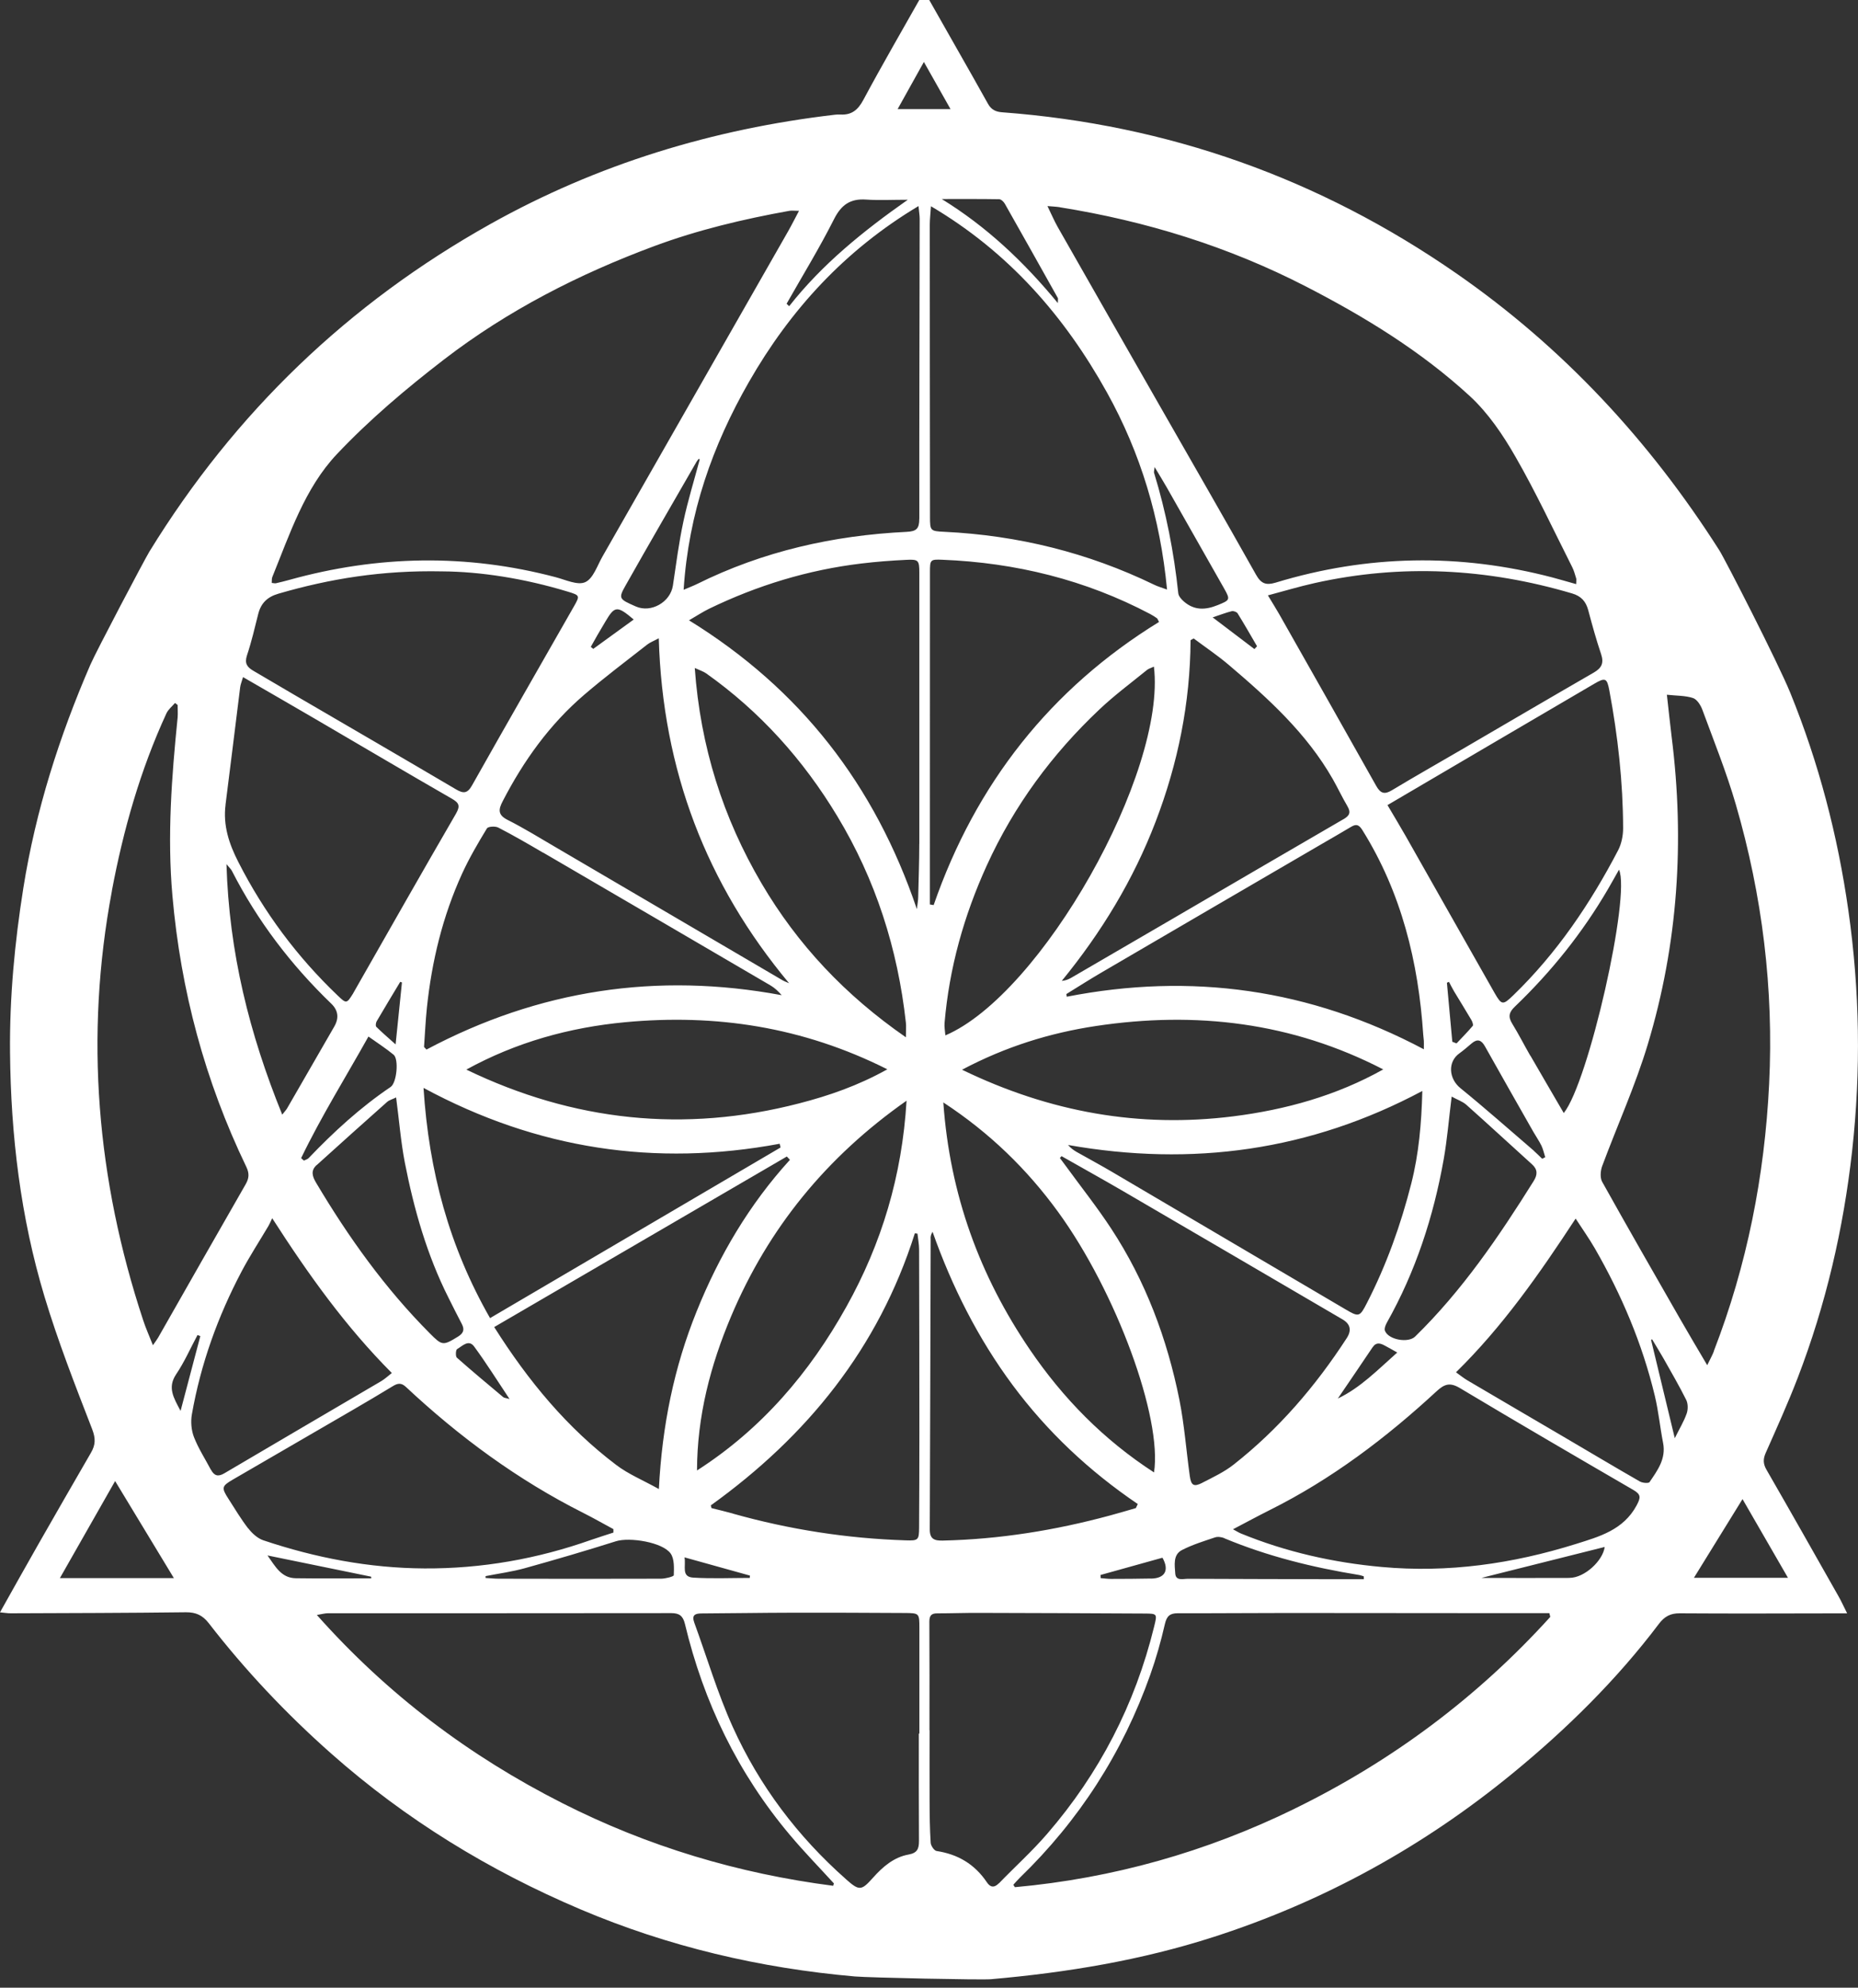 <?xml version="1.0" encoding="UTF-8"?> <svg xmlns="http://www.w3.org/2000/svg" width="72" height="77" viewBox="0 0 72 77" fill="none"><rect x="0" y="0" width="72" height="77" fill="#333333" stroke="none"/><g clip-path="url(#clip0_2153_102)"><path d="M69.663 53.377C70.752 50.544 71.436 47.606 71.772 44.589C72.117 41.479 72.069 38.373 71.627 35.272C71.215 32.369 70.481 29.555 69.376 26.838C68.897 25.664 66.855 21.677 66.625 21.316C63.92 17.069 60.566 13.455 56.44 10.594C51.129 6.911 45.259 4.83 38.839 4.35C38.583 4.332 38.413 4.248 38.286 4.022C37.901 3.328 37.506 2.636 37.114 1.946C36.693 1.203 36.272 0.46 35.848 -0.284C35.791 -0.249 35.761 -0.239 35.749 -0.221C34.98 1.142 34.193 2.494 33.454 3.873C33.242 4.267 32.996 4.46 32.568 4.437C32.492 4.432 32.416 4.437 32.34 4.446C27.627 4.998 23.161 6.352 19.001 8.679C13.513 11.75 9.105 15.974 5.79 21.367C5.599 21.68 3.722 25.242 3.504 25.745C2.3 28.522 1.384 31.395 0.905 34.398C0.569 36.511 0.368 38.634 0.389 40.775C0.419 43.983 0.797 47.149 1.722 50.22C2.247 51.963 2.912 53.664 3.571 55.362C3.711 55.725 3.702 55.972 3.524 56.278C2.848 57.443 2.178 58.61 1.51 59.779C1.015 60.646 0.529 61.517 0 62.459C0.196 62.477 0.306 62.498 0.417 62.496C2.68 62.487 4.943 62.484 7.206 62.456C7.59 62.452 7.85 62.573 8.085 62.873C9.508 64.712 11.096 66.391 12.834 67.929C15.721 70.485 18.962 72.465 22.491 73.963C25.896 75.408 29.451 76.242 33.125 76.564C33.689 76.612 38.007 76.703 38.399 76.671C41.334 76.414 44.223 75.939 47.038 75.031C51.293 73.66 55.151 71.538 58.611 68.7C60.708 66.981 62.642 65.08 64.288 62.901C64.5 62.622 64.73 62.494 65.087 62.496C67.097 62.51 69.104 62.501 71.114 62.498C71.245 62.498 71.378 62.498 71.579 62.498C71.443 62.226 71.355 62.03 71.249 61.844C70.32 60.203 69.392 58.563 68.45 56.928C68.319 56.699 68.321 56.513 68.425 56.28C68.851 55.318 69.286 54.358 69.663 53.377ZM62.366 26.756C62.695 28.518 62.893 30.293 62.898 32.085C62.898 32.369 62.835 32.686 62.706 32.935C61.627 35.004 60.331 36.919 58.653 38.545C58.24 38.944 58.194 38.951 57.911 38.455C56.763 36.439 55.625 34.417 54.479 32.399C54.246 31.989 54.002 31.588 53.767 31.188C56.454 29.61 59.111 28.049 61.77 26.493C62.209 26.235 62.274 26.26 62.366 26.756ZM46.587 57.443C46.263 57.608 46.157 57.545 46.106 57.179C45.97 56.199 45.897 55.208 45.706 54.239C45.231 51.863 44.391 49.621 43.06 47.594C42.515 46.763 41.893 45.98 41.306 45.174C41.228 45.069 41.15 44.964 41.072 44.859C41.092 44.836 41.115 44.813 41.136 44.787C41.926 45.237 42.722 45.677 43.507 46.134C46.346 47.788 49.182 49.449 52.02 51.108C52.33 51.288 52.386 51.532 52.186 51.839C50.977 53.701 49.55 55.364 47.807 56.734C47.441 57.023 47.006 57.226 46.59 57.44L46.587 57.443ZM47.448 59.591C49.127 60.29 50.876 60.721 52.665 61.012C52.727 61.021 52.785 61.047 52.847 61.063C52.847 61.1 52.849 61.138 52.851 61.175C52.395 61.175 51.94 61.175 51.484 61.175C49.665 61.17 47.846 61.168 46.03 61.159C45.844 61.159 45.561 61.254 45.542 60.949C45.521 60.63 45.45 60.229 45.8 60.047C46.205 59.838 46.647 59.703 47.082 59.556C47.19 59.519 47.342 59.542 47.453 59.588L47.448 59.591ZM26.525 60.329C27.411 60.576 28.235 60.807 29.061 61.035L29.055 61.126C28.325 61.126 27.59 61.159 26.863 61.114C26.387 61.084 26.591 60.669 26.525 60.329ZM25.532 57.682C24.904 57.333 24.347 57.105 23.882 56.751C21.987 55.318 20.484 53.517 19.151 51.408C22.959 49.19 26.725 46.996 30.491 44.801C30.53 44.843 30.569 44.887 30.611 44.929C29.036 46.658 27.869 48.636 26.997 50.798C26.124 52.958 25.659 55.211 25.532 57.682ZM26.11 61.021C26.11 61.072 25.79 61.154 25.618 61.156C23.52 61.163 21.423 61.161 19.326 61.156C19.156 61.156 18.985 61.138 18.817 61.128C18.817 61.105 18.817 61.079 18.817 61.056C19.321 60.956 19.835 60.888 20.33 60.751C21.515 60.422 22.699 60.075 23.87 59.705C24.395 59.539 25.675 59.74 25.988 60.18C26.136 60.388 26.119 60.737 26.11 61.021ZM14.28 40.155C14.627 40.402 14.954 40.612 15.254 40.859C15.459 41.029 15.378 41.947 15.136 42.108C13.967 42.898 12.935 43.843 11.962 44.861C11.916 44.91 11.84 44.927 11.777 44.959C11.741 44.927 11.706 44.894 11.669 44.864C12.447 43.249 13.398 41.728 14.277 40.155H14.28ZM11.128 42.932C11.091 42.995 11.039 43.049 10.937 43.179C9.664 40.048 8.877 36.898 8.776 33.476C8.891 33.615 8.953 33.669 8.987 33.737C9.977 35.675 11.276 37.376 12.836 38.879C13.107 39.139 13.145 39.437 12.951 39.771C12.344 40.826 11.736 41.879 11.126 42.935L11.128 42.932ZM14.595 39.566C14.895 39.053 15.203 38.545 15.509 38.035C15.532 38.042 15.555 38.051 15.576 38.058C15.498 38.813 15.422 39.568 15.33 40.458C15.028 40.188 14.798 39.99 14.581 39.776C14.549 39.743 14.563 39.622 14.595 39.566ZM12.272 45.134C13.179 44.314 14.089 43.496 15.003 42.685C15.081 42.616 15.196 42.588 15.35 42.513C15.468 43.403 15.532 44.225 15.686 45.027C16.041 46.846 16.547 48.622 17.385 50.283C17.553 50.614 17.715 50.949 17.89 51.276C18.009 51.499 17.97 51.641 17.747 51.779C17.167 52.135 17.132 52.131 16.656 51.651C14.922 49.91 13.504 47.928 12.249 45.817C12.102 45.57 12.033 45.346 12.27 45.132L12.272 45.134ZM24.556 24C24.013 24.394 23.5 24.767 22.989 25.137C22.956 25.112 22.927 25.086 22.894 25.058C22.982 24.904 23.067 24.75 23.154 24.597C23.256 24.42 23.362 24.245 23.465 24.07C23.82 23.469 23.916 23.455 24.556 23.998V24ZM24.253 22.661C25.153 21.065 26.076 19.48 26.99 17.891C27.015 17.849 27.047 17.812 27.077 17.773C27.091 17.78 27.102 17.789 27.116 17.796C26.902 18.6 26.654 19.396 26.481 20.21C26.306 21.025 26.2 21.857 26.076 22.684C25.979 23.325 25.233 23.753 24.642 23.495C23.979 23.203 23.953 23.189 24.253 22.661ZM25.084 24.967C25.187 24.886 25.321 24.837 25.528 24.725C25.677 29.834 27.369 34.245 30.579 38.089C30.496 38.051 30.408 38.021 30.33 37.977C27.383 36.251 24.441 34.524 21.495 32.798C20.889 32.444 20.293 32.075 19.669 31.761C19.282 31.565 19.314 31.355 19.483 31.032C20.291 29.468 21.301 28.061 22.636 26.917C23.428 26.237 24.264 25.61 25.086 24.965L25.084 24.967ZM35.13 42.641C34.957 45.549 34.163 48.175 32.802 50.614C31.373 53.181 29.508 55.362 27.01 56.963C27.015 54.859 27.531 52.888 28.332 50.991C29.775 47.578 32.02 44.822 35.13 42.639V42.641ZM30.963 42.744C26.52 43.892 22.227 43.44 18.071 41.434C20 40.374 22.066 39.801 24.229 39.598C27.726 39.272 31.09 39.769 34.386 41.423C33.244 42.059 32.119 42.446 30.963 42.744ZM35.105 40.183C32.747 38.55 30.905 36.591 29.513 34.224C28.019 31.684 27.142 28.93 26.923 25.876C27.119 25.967 27.259 26.009 27.372 26.09C29.451 27.565 31.122 29.424 32.443 31.612C33.933 34.077 34.789 36.758 35.105 39.622C35.121 39.766 35.105 39.915 35.105 40.183ZM21.048 33.028C23.985 34.741 26.923 36.456 29.86 38.175C30.019 38.268 30.155 38.396 30.291 38.552C25.459 37.651 20.878 38.345 16.527 40.658L16.432 40.558C16.469 40.05 16.49 39.54 16.543 39.035C16.732 37.234 17.155 35.489 17.908 33.841C18.184 33.238 18.523 32.66 18.868 32.092C18.916 32.013 19.197 31.998 19.314 32.061C19.901 32.364 20.475 32.697 21.048 33.033V33.028ZM30.215 44.309C30.226 44.356 30.238 44.405 30.247 44.452C26.513 46.644 22.781 48.836 18.99 51.061C17.411 48.3 16.621 45.388 16.412 42.143C20.815 44.521 25.397 45.204 30.213 44.307L30.215 44.309ZM17.712 52.263C17.913 52.147 18.159 51.87 18.373 52.161C18.838 52.792 19.255 53.461 19.745 54.195C19.609 54.155 19.54 54.155 19.501 54.123C18.898 53.617 18.292 53.114 17.703 52.592C17.648 52.543 17.659 52.294 17.712 52.263ZM28.405 58.633C28.129 58.556 27.851 58.491 27.572 58.421C27.563 58.386 27.554 58.351 27.544 58.316C31.269 55.639 34.043 52.231 35.452 47.774C35.487 47.778 35.519 47.785 35.553 47.79C35.574 47.995 35.616 48.198 35.616 48.403C35.623 50.77 35.627 53.135 35.627 55.502C35.627 56.723 35.623 57.946 35.616 59.167C35.613 59.663 35.588 59.686 35.095 59.67C32.825 59.598 30.595 59.251 28.405 58.636V58.633ZM35.623 32.681C35.623 33.376 35.597 34.07 35.581 34.764C35.579 34.89 35.553 35.013 35.53 35.218C33.898 30.403 31.016 26.691 26.7 24.03C27.008 23.851 27.236 23.7 27.48 23.581C29.352 22.675 31.315 22.076 33.38 21.829C33.96 21.759 34.545 21.715 35.127 21.687C35.59 21.663 35.625 21.705 35.625 22.183C35.627 25.682 35.627 29.182 35.625 32.684L35.623 32.681ZM35.623 20.098C35.623 20.482 35.514 20.585 35.13 20.603C32.294 20.741 29.568 21.354 27.006 22.626C26.875 22.691 26.736 22.742 26.492 22.847C26.681 19.881 27.613 17.255 29.02 14.8C30.622 12.002 32.742 9.688 35.593 7.983C35.613 8.206 35.639 8.341 35.639 8.474C35.634 12.349 35.62 16.223 35.625 20.095L35.623 20.098ZM38.707 72.955C38.523 73.143 38.371 73.111 38.242 72.915C37.77 72.214 37.119 71.829 36.292 71.704C36.2 71.689 36.071 71.498 36.065 71.384C36.03 70.846 36.025 70.306 36.023 69.765C36.018 68.852 36.023 67.939 36.023 67.028C36.023 67.028 36.021 67.028 36.018 67.028C36.018 65.627 36.023 64.225 36.014 62.825C36.014 62.592 36.085 62.498 36.315 62.498C36.861 62.498 37.407 62.477 37.955 62.48C40.089 62.484 42.222 62.494 44.357 62.505C44.854 62.508 44.845 62.519 44.723 63.016C43.984 66.028 42.598 68.703 40.581 71.037C39.999 71.713 39.331 72.314 38.71 72.957L38.707 72.955ZM36.18 35.062C36.131 35.053 36.083 35.046 36.035 35.037C36.035 34.412 36.035 33.79 36.035 33.166C36.035 29.501 36.035 25.836 36.037 22.171C36.037 21.682 36.046 21.663 36.527 21.684C39.359 21.799 42.054 22.458 44.575 23.788C44.665 23.835 44.75 23.893 44.833 23.949C44.852 23.961 44.858 23.991 44.914 24.093C40.715 26.677 37.812 30.356 36.18 35.062ZM36.635 40.111C36.622 39.936 36.589 39.78 36.603 39.629C36.785 37.492 37.354 35.47 38.242 33.52C39.297 31.209 40.768 29.217 42.596 27.49C43.178 26.938 43.827 26.458 44.451 25.95C44.515 25.899 44.603 25.878 44.716 25.825C45.206 29.932 40.353 38.52 36.635 40.109V40.111ZM41.005 46.951C43.256 50.045 45.045 54.926 44.72 57.039C42.761 55.77 41.191 54.164 39.909 52.282C37.971 49.435 36.81 46.292 36.555 42.706C38.35 43.881 39.801 45.295 41.005 46.951ZM37.28 41.439C38.979 40.54 40.692 40.013 42.471 39.745C46.332 39.165 50.059 39.596 53.602 41.427C51.79 42.443 49.824 42.988 47.789 43.245C44.163 43.699 40.694 43.093 37.28 41.439ZM55.117 42.264C55.084 43.529 54.981 44.701 54.688 45.852C54.281 47.452 53.728 48.997 52.976 50.465C52.697 51.008 52.667 51.033 52.154 50.73C49.122 48.948 46.09 47.159 43.058 45.376C42.618 45.118 42.17 44.878 41.725 44.626C41.608 44.559 41.497 44.482 41.389 44.354C46.194 45.204 50.768 44.582 55.119 42.261L55.117 42.264ZM41.339 38.608C41.334 38.576 41.327 38.541 41.322 38.508C41.771 38.231 42.216 37.947 42.671 37.681C45.533 36.008 48.394 34.34 51.258 32.672C51.622 32.46 51.988 32.252 52.347 32.036C52.547 31.915 52.656 31.933 52.796 32.159C54.309 34.585 54.965 37.266 55.153 40.09C55.158 40.167 55.172 40.244 55.176 40.321C55.181 40.381 55.176 40.442 55.176 40.647C50.756 38.303 46.159 37.669 41.339 38.611V38.608ZM52.05 31.74C49.847 33.017 47.648 34.303 45.448 35.587C44.138 36.351 42.83 37.112 41.518 37.874C41.412 37.935 41.302 37.984 41.145 37.998C42.676 36.125 43.917 34.091 44.782 31.831C45.648 29.571 46.122 27.232 46.136 24.799C46.175 24.776 46.217 24.755 46.256 24.732C46.709 25.072 47.181 25.387 47.614 25.755C49.145 27.055 50.63 28.401 51.647 30.181C51.843 30.526 52.011 30.887 52.214 31.23C52.365 31.484 52.285 31.607 52.05 31.742V31.74ZM48.611 25.144C48.097 24.755 47.582 24.364 46.992 23.916C47.287 23.819 47.506 23.732 47.731 23.676C47.798 23.66 47.925 23.704 47.959 23.76C48.219 24.18 48.464 24.608 48.712 25.035C48.678 25.072 48.645 25.107 48.611 25.144ZM47.193 23.439C46.716 23.632 46.288 23.653 45.885 23.308C45.786 23.224 45.673 23.099 45.66 22.982C45.492 21.395 45.188 19.837 44.72 18.311C44.711 18.278 44.727 18.239 44.743 18.092C44.93 18.404 45.072 18.635 45.206 18.868C45.952 20.179 46.696 21.493 47.441 22.805C47.685 23.236 47.656 23.25 47.193 23.439ZM45.222 22.838C45.015 22.761 44.861 22.719 44.72 22.649C42.151 21.405 39.439 20.738 36.596 20.601C36.053 20.575 36.039 20.564 36.039 20.023C36.035 16.251 36.03 12.482 36.03 8.71C36.03 8.493 36.058 8.276 36.076 7.99C39.083 9.765 41.246 12.237 42.897 15.205C44.202 17.556 44.962 20.079 45.224 22.835L45.222 22.838ZM36.062 47.969C36.062 47.895 36.076 47.818 36.138 47.718C36.893 49.85 37.897 51.842 39.237 53.65C40.586 55.467 42.216 56.993 44.09 58.263C44.064 58.316 44.041 58.367 44.016 58.421C43.677 58.519 43.339 58.619 43.001 58.71C40.88 59.283 38.728 59.63 36.529 59.679C36.209 59.686 36.028 59.621 36.03 59.243C36.046 55.486 36.053 51.73 36.065 47.972L36.062 47.969ZM44.608 61.149C44.09 61.161 43.569 61.161 43.049 61.163C42.918 61.163 42.784 61.142 42.653 61.133L42.646 61.012C43.445 60.788 44.244 60.567 45.047 60.343C45.316 60.823 45.153 61.14 44.608 61.152V61.149ZM53.194 52.187C53.332 51.981 53.493 52.035 53.659 52.124C53.802 52.198 53.94 52.28 54.145 52.394C53.381 53.072 52.715 53.761 51.843 54.176C52.294 53.514 52.745 52.853 53.192 52.187H53.194ZM53.669 51.557C53.636 51.474 53.689 51.331 53.742 51.238C54.854 49.263 55.549 47.138 55.945 44.91C56.081 44.144 56.143 43.361 56.254 42.48C56.479 42.604 56.677 42.669 56.82 42.795C57.676 43.557 58.517 44.335 59.368 45.104C59.59 45.304 59.585 45.505 59.433 45.749C58.086 47.902 56.661 49.996 54.838 51.776C54.571 52.037 53.807 51.902 53.671 51.557H53.669ZM59.442 44.58C58.494 43.767 57.559 42.937 56.59 42.15C56.139 41.782 56.093 41.129 56.558 40.801C56.723 40.684 56.875 40.547 57.032 40.416C57.255 40.23 57.405 40.286 57.545 40.535C58.164 41.642 58.795 42.744 59.421 43.848C59.523 44.027 59.642 44.195 59.732 44.379C59.799 44.519 59.831 44.678 59.88 44.827L59.762 44.889C59.654 44.787 59.553 44.68 59.44 44.582L59.442 44.58ZM56.065 38.072C56.093 38.061 56.123 38.047 56.15 38.035C56.217 38.161 56.277 38.287 56.35 38.408C56.571 38.776 56.799 39.139 57.018 39.512C57.057 39.58 57.101 39.703 57.071 39.74C56.873 39.976 56.654 40.195 56.443 40.419C56.387 40.398 56.334 40.377 56.279 40.356C56.208 39.594 56.139 38.834 56.07 38.072H56.065ZM59.299 40.892C59.062 40.481 58.848 40.057 58.6 39.654C58.434 39.386 58.475 39.212 58.703 38.995C60.112 37.646 61.325 36.134 62.313 34.44C62.453 34.2 62.587 33.956 62.739 33.69C63.199 34.687 61.558 41.928 60.598 43.117C60.151 42.348 59.725 41.623 59.304 40.892H59.299ZM61.546 23.637C61.698 24.208 61.855 24.778 62.044 25.337C62.161 25.687 62.066 25.878 61.76 26.055C60.05 27.041 58.349 28.04 56.643 29.035C55.74 29.561 54.831 30.076 53.935 30.615C53.65 30.787 53.496 30.736 53.332 30.447C52.085 28.224 50.825 26.006 49.569 23.788C49.444 23.569 49.308 23.355 49.133 23.064C49.773 22.894 50.351 22.719 50.941 22.588C54.302 21.838 57.628 22.015 60.922 22.989C61.27 23.092 61.454 23.294 61.546 23.637ZM41.069 8.029C44.407 8.563 47.607 9.551 50.62 11.105C52.89 12.274 55.071 13.609 56.961 15.347C57.669 16 58.243 16.848 58.728 17.696C59.525 19.082 60.202 20.538 60.925 21.969C60.994 22.104 61.033 22.258 61.079 22.404C61.093 22.449 61.079 22.502 61.079 22.628C60.736 22.532 60.446 22.446 60.156 22.369C56.562 21.428 52.987 21.489 49.433 22.57C49.062 22.681 48.869 22.614 48.671 22.26C47.446 20.079 46.196 17.915 44.955 15.743C43.631 13.428 42.308 11.114 40.989 8.796C40.853 8.556 40.745 8.3 40.59 7.983C40.802 8.001 40.938 8.006 41.072 8.027L41.069 8.029ZM38.717 7.717C38.792 7.717 38.894 7.813 38.938 7.892C39.628 9.106 40.309 10.326 40.993 11.545C41.005 11.564 40.993 11.594 40.993 11.741C39.663 10.126 38.219 8.772 36.493 7.71C37.234 7.71 37.975 7.705 38.717 7.717ZM35.802 2.4C36.161 3.034 36.47 3.584 36.833 4.225H34.785C35.109 3.645 35.427 3.071 35.802 2.4ZM33.562 7.731C34.066 7.766 34.573 7.738 35.178 7.738C33.459 8.945 31.866 10.229 30.581 11.862C30.549 11.829 30.514 11.797 30.482 11.766C31.099 10.678 31.755 9.609 32.319 8.491C32.602 7.929 32.954 7.689 33.562 7.731ZM10.546 22.369C11.227 20.694 11.805 18.919 13.05 17.598C14.317 16.256 15.744 15.051 17.206 13.926C19.678 12.025 22.436 10.618 25.353 9.534C27.054 8.903 28.808 8.488 30.588 8.167C30.682 8.15 30.784 8.167 30.963 8.167C30.804 8.465 30.678 8.719 30.537 8.966C28.143 13.164 25.747 17.36 23.348 21.556C23.145 21.91 22.989 22.411 22.68 22.551C22.383 22.686 21.913 22.458 21.529 22.358C18.078 21.447 14.639 21.51 11.207 22.465C11.036 22.512 10.861 22.556 10.689 22.595C10.654 22.602 10.615 22.591 10.53 22.581C10.537 22.493 10.527 22.425 10.548 22.372L10.546 22.369ZM9.57 25.389C9.745 24.867 9.871 24.326 10.005 23.791C10.111 23.362 10.362 23.122 10.79 22.998C12.784 22.418 14.807 22.087 17.132 22.134C18.626 22.143 20.33 22.411 21.996 22.917C22.478 23.064 22.48 23.071 22.233 23.504C20.919 25.808 19.595 28.11 18.292 30.424C18.11 30.747 17.954 30.745 17.669 30.577C15.581 29.347 13.486 28.131 11.393 26.91C10.866 26.603 10.339 26.288 9.811 25.981C9.581 25.846 9.468 25.699 9.57 25.391V25.389ZM8.739 31.174C8.934 29.657 9.116 28.138 9.307 26.621C9.321 26.512 9.367 26.405 9.418 26.23C10.401 26.798 11.326 27.332 12.249 27.87C13.999 28.893 15.746 29.925 17.503 30.936C17.786 31.099 17.846 31.211 17.669 31.521C16.356 33.783 15.065 36.059 13.769 38.331C13.736 38.387 13.707 38.443 13.674 38.499C13.435 38.883 13.419 38.883 13.094 38.573C11.515 37.068 10.228 35.342 9.234 33.389C8.877 32.691 8.637 31.975 8.741 31.171L8.739 31.174ZM4.335 34.508C4.781 32.138 5.438 29.829 6.448 27.637C6.519 27.483 6.669 27.364 6.782 27.232C6.816 27.257 6.851 27.283 6.883 27.309C6.883 27.472 6.897 27.637 6.883 27.798C6.651 30.093 6.478 32.385 6.681 34.694C7.003 38.373 7.944 41.879 9.544 45.199C9.666 45.453 9.655 45.64 9.519 45.877C8.382 47.855 7.254 49.84 6.124 51.823C6.08 51.898 6.025 51.968 5.926 52.112C5.783 51.748 5.649 51.453 5.548 51.143C3.75 45.703 3.274 40.16 4.337 34.51L4.335 34.508ZM2.321 61.133C3.048 59.854 3.743 58.636 4.461 57.373C5.253 58.682 5.981 59.882 6.738 61.133H2.321ZM6.998 54.656C6.722 54.137 6.483 53.75 6.826 53.237C7.146 52.762 7.38 52.226 7.654 51.716C7.691 51.73 7.726 51.744 7.763 51.758C7.516 52.692 7.27 53.629 6.998 54.654V54.656ZM8.17 56.932C7.949 56.513 7.687 56.11 7.516 55.67C7.413 55.404 7.385 55.069 7.436 54.787C7.779 52.834 8.444 50.991 9.367 49.244C9.685 48.645 10.058 48.074 10.403 47.49C10.442 47.424 10.472 47.352 10.548 47.191C11.964 49.393 13.398 51.394 15.184 53.188C15.033 53.307 14.906 53.426 14.761 53.51C12.74 54.698 10.714 55.879 8.695 57.072C8.444 57.221 8.299 57.165 8.172 56.93L8.17 56.932ZM9.618 59.209C9.337 58.845 9.1 58.447 8.852 58.06C8.575 57.631 8.591 57.568 9.022 57.317C10.564 56.42 12.109 55.528 13.651 54.63C14.181 54.323 14.706 54.011 15.228 53.694C15.41 53.584 15.548 53.556 15.732 53.729C17.804 55.667 20.07 57.333 22.604 58.608C22.998 58.806 23.382 59.027 23.771 59.236C23.771 59.281 23.771 59.325 23.771 59.369C23.486 59.462 23.2 59.551 22.917 59.649C20.822 60.39 18.67 60.77 16.448 60.758C14.305 60.746 12.229 60.348 10.203 59.668C9.982 59.593 9.77 59.4 9.623 59.209H9.618ZM10.366 60.255C11.745 60.537 13.062 60.807 14.381 61.077C14.381 61.098 14.383 61.121 14.386 61.142C13.412 61.142 12.438 61.152 11.464 61.138C10.9 61.131 10.67 60.683 10.366 60.255ZM32.289 73.052C28.613 72.579 25.104 71.531 21.785 69.847C18.198 68.029 15.026 65.651 12.279 62.561C12.473 62.529 12.59 62.494 12.707 62.494C17.144 62.494 21.577 62.494 26.014 62.489C26.313 62.489 26.465 62.587 26.541 62.904C27.27 65.953 28.601 68.7 30.618 71.093C31.159 71.736 31.748 72.34 32.314 72.959C32.305 72.99 32.298 73.02 32.289 73.05V73.052ZM32.786 72.799C30.912 71.144 29.425 69.176 28.394 66.895C27.805 65.592 27.397 64.206 26.904 62.857C26.796 62.559 26.939 62.501 27.197 62.501C28.352 62.496 29.51 62.475 30.666 62.473C32.128 62.47 33.59 62.475 35.049 62.484C35.625 62.487 35.627 62.494 35.627 63.062C35.627 64.425 35.627 65.788 35.627 67.153C35.62 67.153 35.613 67.153 35.606 67.153C35.606 68.542 35.602 69.93 35.611 71.321C35.611 71.622 35.544 71.78 35.21 71.841C34.637 71.943 34.204 72.319 33.827 72.743C33.38 73.243 33.3 73.255 32.786 72.801V72.799ZM50.165 70.068C46.735 71.743 43.123 72.763 39.329 73.106L39.267 73.013C39.352 72.92 39.435 72.822 39.527 72.733C41.817 70.515 43.502 67.899 44.573 64.882C44.801 64.241 44.987 63.584 45.139 62.92C45.211 62.603 45.333 62.494 45.641 62.494C47.052 62.498 48.464 62.484 49.875 62.484C52.812 62.484 55.75 62.489 58.685 62.491C59.136 62.491 59.59 62.491 60.041 62.491C60.052 62.54 60.064 62.587 60.075 62.636C57.246 65.758 53.931 68.227 50.162 70.068H50.165ZM60.821 61.126C59.693 61.133 58.567 61.126 57.403 61.126C59.03 60.718 60.621 60.318 62.184 59.926C62.115 60.455 61.41 61.121 60.821 61.124V61.126ZM63.422 58.316C62.904 59.274 61.972 59.526 61.07 59.81C58.62 60.578 56.113 60.935 53.547 60.702C51.666 60.532 49.833 60.12 48.077 59.4C47.998 59.367 47.927 59.32 47.78 59.241C48.293 58.973 48.747 58.726 49.207 58.496C51.597 57.303 53.708 55.707 55.667 53.897C55.975 53.612 56.189 53.542 56.576 53.773C58.807 55.108 61.051 56.415 63.298 57.72C63.593 57.892 63.584 58.013 63.422 58.314V58.316ZM63.929 57.41C63.89 57.468 63.653 57.45 63.549 57.391C62.554 56.821 61.572 56.233 60.582 55.653C59.341 54.924 58.098 54.2 56.857 53.468C56.719 53.386 56.592 53.282 56.422 53.16C58.229 51.387 59.647 49.358 61.058 47.205C61.316 47.604 61.576 47.969 61.8 48.356C62.835 50.153 63.641 52.049 64.127 54.074C64.27 54.672 64.329 55.29 64.447 55.896C64.567 56.508 64.233 56.958 63.924 57.41H63.929ZM65.359 54.763C65.253 55.066 65.08 55.348 64.9 55.712C64.578 54.379 64.279 53.144 63.982 51.909L64.019 51.879C64.164 52.124 64.316 52.364 64.456 52.611C64.758 53.146 65.068 53.678 65.342 54.227C65.416 54.374 65.416 54.602 65.361 54.759L65.359 54.763ZM69.288 61.121H65.642C66.286 60.078 66.882 59.111 67.525 58.072C68.119 59.101 68.683 60.075 69.286 61.121H69.288ZM66.417 52.34C66.36 52.492 66.279 52.634 66.157 52.885C65.759 52.208 65.418 51.639 65.089 51.063C64.081 49.304 63.072 47.548 62.085 45.779C62 45.626 62.02 45.355 62.085 45.176C62.67 43.601 63.37 42.063 63.853 40.458C65.027 36.565 65.287 32.579 64.778 28.541C64.712 28.01 64.659 27.479 64.594 26.913C64.972 26.954 65.308 26.943 65.607 27.041C65.761 27.092 65.904 27.318 65.969 27.495C66.417 28.711 66.903 29.918 67.265 31.162C68.294 34.697 68.738 38.315 68.556 41.996C68.381 45.553 67.7 49.013 66.413 52.338L66.417 52.34Z" fill="white"></path></g><defs><clipPath id="clip0_2153_102"><rect width="72" height="77" fill="white"></rect></clipPath></defs></svg> 